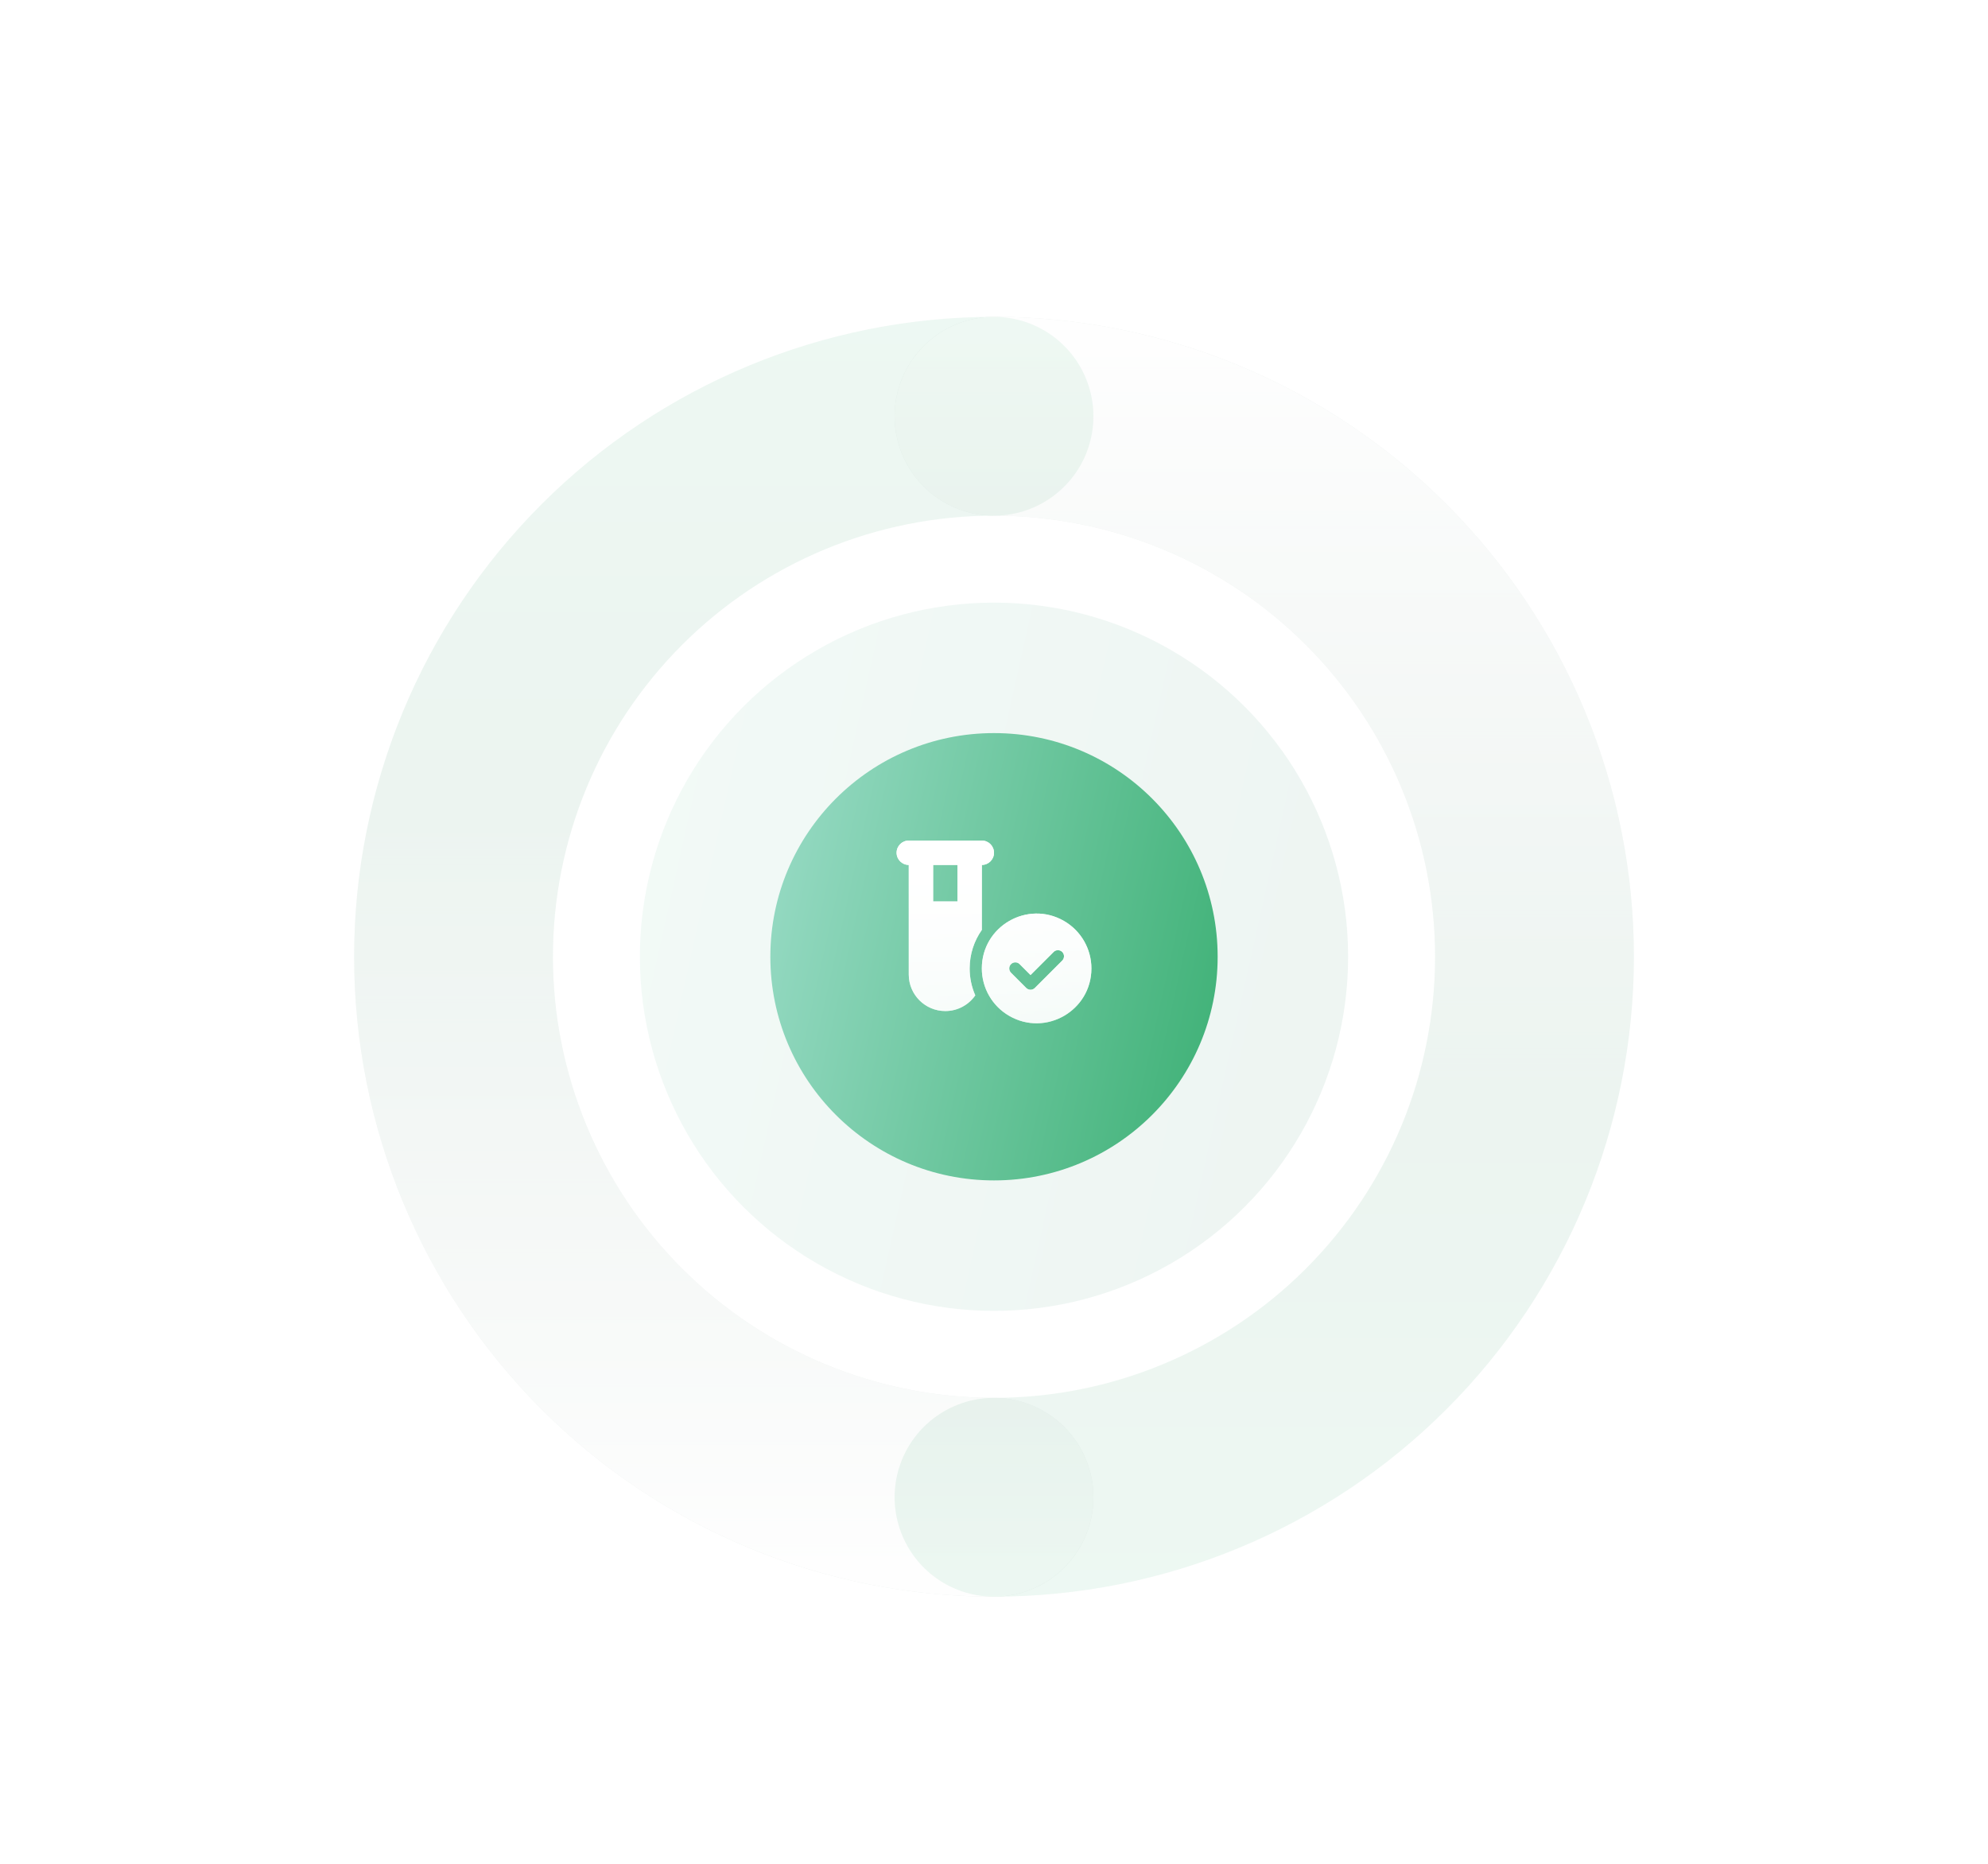 <?xml version="1.0" encoding="UTF-8"?>
<svg xmlns="http://www.w3.org/2000/svg" width="320" height="300" viewBox="0 0 320 300" fill="none">
  <g opacity="0.1" filter="url(#filter0_d_890_8902)">
    <circle cx="160" cy="150" r="57" fill="url(#paint0_linear_890_8902)"></circle>
  </g>
  <g filter="url(#filter1_d_890_8902)">
    <circle cx="159.5" cy="149.5" r="122.5" stroke="white" stroke-width="8" shape-rendering="crispEdges"></circle>
  </g>
  <g opacity="0.1" filter="url(#filter2_d_890_8902)">
    <path d="M160.001 237C136.927 237 114.798 227.834 98.483 211.518C82.167 195.203 73.001 173.074 73.001 150C73.001 126.926 82.167 104.797 98.483 88.482C114.798 72.166 136.927 63 160.001 63" stroke="url(#paint1_linear_890_8902)" stroke-width="32" stroke-linecap="round" stroke-linejoin="round"></path>
    <path d="M160.001 237C136.927 237 114.798 227.834 98.483 211.518C82.167 195.203 73.001 173.074 73.001 150C73.001 126.926 82.167 104.797 98.483 88.482C114.798 72.166 136.927 63 160.001 63" stroke="url(#paint2_linear_890_8902)" stroke-width="32" stroke-linecap="round" stroke-linejoin="round"></path>
  </g>
  <g filter="url(#filter3_d_890_8902)">
    <circle cx="160" cy="150" r="36" fill="url(#paint3_linear_890_8902)"></circle>
  </g>
  <path d="M144.32 137.26C144.32 136.176 145.196 135.3 146.28 135.3H158.04C159.124 135.3 160 136.176 160 137.26C160 138.344 159.124 139.22 158.04 139.22V149.681C156.803 151.433 156.08 153.571 156.08 155.88C156.08 157.423 156.405 158.887 156.987 160.216C155.927 161.742 154.157 162.74 152.16 162.74C148.914 162.74 146.28 160.106 146.28 156.86V139.22C145.196 139.22 144.32 138.344 144.32 137.26ZM150.2 139.22V145.1H154.12V139.22H150.2ZM158.04 155.88C158.04 149.09 165.39 144.847 171.27 148.242C173.999 149.817 175.68 152.729 175.68 155.88C175.68 162.67 168.33 166.913 162.45 163.518C159.721 161.943 158.04 159.031 158.04 155.88ZM170.982 153.228C170.603 152.848 169.978 152.848 169.598 153.228L165.88 156.946L164.122 155.188C163.743 154.808 163.118 154.808 162.738 155.188C162.358 155.568 162.358 156.192 162.738 156.572L165.188 159.022C165.568 159.402 166.193 159.402 166.572 159.022L170.982 154.612C171.362 154.232 171.362 153.608 170.982 153.228Z" fill="url(#paint4_linear_890_8902)"></path>
  <g filter="url(#filter4_f_890_8902)">
    <path d="M144.32 137.26C144.32 136.176 145.196 135.3 146.28 135.3H158.04C159.124 135.3 160 136.176 160 137.26C160 138.344 159.124 139.22 158.04 139.22V149.682C156.803 151.433 156.08 153.571 156.08 155.88C156.08 157.424 156.405 158.887 156.987 160.217C155.927 161.742 154.157 162.74 152.16 162.74C148.914 162.74 146.28 160.106 146.28 156.86V139.22C145.196 139.22 144.32 138.344 144.32 137.26ZM150.2 139.22V145.1H154.12V139.22H150.2ZM158.04 155.88C158.04 149.09 165.39 144.847 171.27 148.242C173.999 149.817 175.68 152.729 175.68 155.88C175.68 162.67 168.33 166.913 162.45 163.518C159.721 161.943 158.04 159.031 158.04 155.88ZM170.982 153.228C170.603 152.848 169.978 152.848 169.598 153.228L165.88 156.946L164.122 155.188C163.743 154.808 163.118 154.808 162.738 155.188C162.358 155.568 162.358 156.192 162.738 156.572L165.188 159.022C165.568 159.402 166.193 159.402 166.572 159.022L170.982 154.612C171.362 154.232 171.362 153.608 170.982 153.228Z" fill="url(#paint5_linear_890_8902)"></path>
  </g>
  <g opacity="0.1" filter="url(#filter5_d_890_8902)">
    <path d="M160.001 63C183.075 63 205.204 72.166 221.519 88.482C237.835 104.797 247.001 126.926 247.001 150C247.001 173.074 237.835 195.203 221.519 211.518C205.204 227.834 183.075 237 160.001 237" stroke="url(#paint6_linear_890_8902)" stroke-width="32" stroke-linecap="round" stroke-linejoin="round"></path>
    <path d="M160.001 63C183.075 63 205.204 72.166 221.519 88.482C237.835 104.797 247.001 126.926 247.001 150C247.001 173.074 237.835 195.203 221.519 211.518C205.204 227.834 183.075 237 160.001 237" stroke="url(#paint7_linear_890_8902)" stroke-width="32" stroke-linecap="round" stroke-linejoin="round"></path>
  </g>
  <defs>
    <filter id="filter0_d_890_8902" x="87.3" y="81.3" width="145.4" height="145.4" filterUnits="userSpaceOnUse" color-interpolation-filters="sRGB">
      <feFlood flood-opacity="0" result="BackgroundImageFix"></feFlood>
      <feColorMatrix in="SourceAlpha" type="matrix" values="0 0 0 0 0 0 0 0 0 0 0 0 0 0 0 0 0 0 127 0" result="hardAlpha"></feColorMatrix>
      <feOffset dy="4"></feOffset>
      <feGaussianBlur stdDeviation="7.85"></feGaussianBlur>
      <feComposite in2="hardAlpha" operator="out"></feComposite>
      <feColorMatrix type="matrix" values="0 0 0 0 0 0 0 0 0 0 0 0 0 0 0 0 0 0 0.05 0"></feColorMatrix>
      <feBlend mode="normal" in2="BackgroundImageFix" result="effect1_dropShadow_890_8902"></feBlend>
      <feBlend mode="normal" in="SourceGraphic" in2="effect1_dropShadow_890_8902" result="shape"></feBlend>
    </filter>
    <filter id="filter1_d_890_8902" x="17.3" y="11.3" width="284.4" height="284.4" filterUnits="userSpaceOnUse" color-interpolation-filters="sRGB">
      <feFlood flood-opacity="0" result="BackgroundImageFix"></feFlood>
      <feColorMatrix in="SourceAlpha" type="matrix" values="0 0 0 0 0 0 0 0 0 0 0 0 0 0 0 0 0 0 127 0" result="hardAlpha"></feColorMatrix>
      <feOffset dy="4"></feOffset>
      <feGaussianBlur stdDeviation="7.85"></feGaussianBlur>
      <feComposite in2="hardAlpha" operator="out"></feComposite>
      <feColorMatrix type="matrix" values="0 0 0 0 0 0 0 0 0 0 0 0 0 0 0 0 0 0 0.05 0"></feColorMatrix>
      <feBlend mode="normal" in2="BackgroundImageFix" result="effect1_dropShadow_890_8902"></feBlend>
      <feBlend mode="normal" in="SourceGraphic" in2="effect1_dropShadow_890_8902" result="shape"></feBlend>
    </filter>
    <filter id="filter2_d_890_8902" x="41.301" y="35.3" width="150.4" height="237.4" filterUnits="userSpaceOnUse" color-interpolation-filters="sRGB">
      <feFlood flood-opacity="0" result="BackgroundImageFix"></feFlood>
      <feColorMatrix in="SourceAlpha" type="matrix" values="0 0 0 0 0 0 0 0 0 0 0 0 0 0 0 0 0 0 127 0" result="hardAlpha"></feColorMatrix>
      <feOffset dy="4"></feOffset>
      <feGaussianBlur stdDeviation="7.85"></feGaussianBlur>
      <feComposite in2="hardAlpha" operator="out"></feComposite>
      <feColorMatrix type="matrix" values="0 0 0 0 0 0 0 0 0 0 0 0 0 0 0 0 0 0 0.05 0"></feColorMatrix>
      <feBlend mode="normal" in2="BackgroundImageFix" result="effect1_dropShadow_890_8902"></feBlend>
      <feBlend mode="normal" in="SourceGraphic" in2="effect1_dropShadow_890_8902" result="shape"></feBlend>
    </filter>
    <filter id="filter3_d_890_8902" x="108.3" y="102.3" width="103.4" height="103.4" filterUnits="userSpaceOnUse" color-interpolation-filters="sRGB">
      <feFlood flood-opacity="0" result="BackgroundImageFix"></feFlood>
      <feColorMatrix in="SourceAlpha" type="matrix" values="0 0 0 0 0 0 0 0 0 0 0 0 0 0 0 0 0 0 127 0" result="hardAlpha"></feColorMatrix>
      <feOffset dy="4"></feOffset>
      <feGaussianBlur stdDeviation="7.85"></feGaussianBlur>
      <feComposite in2="hardAlpha" operator="out"></feComposite>
      <feColorMatrix type="matrix" values="0 0 0 0 0 0 0 0 0 0 0 0 0 0 0 0 0 0 0.05 0"></feColorMatrix>
      <feBlend mode="normal" in2="BackgroundImageFix" result="effect1_dropShadow_890_8902"></feBlend>
      <feBlend mode="normal" in="SourceGraphic" in2="effect1_dropShadow_890_8902" result="shape"></feBlend>
    </filter>
    <filter id="filter4_f_890_8902" x="140.32" y="131.3" width="39.36" height="37.413" filterUnits="userSpaceOnUse" color-interpolation-filters="sRGB">
      <feFlood flood-opacity="0" result="BackgroundImageFix"></feFlood>
      <feBlend mode="normal" in="SourceGraphic" in2="BackgroundImageFix" result="shape"></feBlend>
      <feGaussianBlur stdDeviation="2" result="effect1_foregroundBlur_890_8902"></feGaussianBlur>
    </filter>
    <filter id="filter5_d_890_8902" x="128.301" y="35.3" width="150.4" height="237.4" filterUnits="userSpaceOnUse" color-interpolation-filters="sRGB">
      <feFlood flood-opacity="0" result="BackgroundImageFix"></feFlood>
      <feColorMatrix in="SourceAlpha" type="matrix" values="0 0 0 0 0 0 0 0 0 0 0 0 0 0 0 0 0 0 127 0" result="hardAlpha"></feColorMatrix>
      <feOffset dy="4"></feOffset>
      <feGaussianBlur stdDeviation="7.85"></feGaussianBlur>
      <feComposite in2="hardAlpha" operator="out"></feComposite>
      <feColorMatrix type="matrix" values="0 0 0 0 0 0 0 0 0 0 0 0 0 0 0 0 0 0 0.05 0"></feColorMatrix>
      <feBlend mode="normal" in2="BackgroundImageFix" result="effect1_dropShadow_890_8902"></feBlend>
      <feBlend mode="normal" in="SourceGraphic" in2="effect1_dropShadow_890_8902" result="shape"></feBlend>
    </filter>
    <linearGradient id="paint0_linear_890_8902" x1="87.301" y1="131.396" x2="216.993" y2="160.247" gradientUnits="userSpaceOnUse">
      <stop stop-color="#80D0B0"></stop>
      <stop offset="1" stop-color="#4D9779"></stop>
    </linearGradient>
    <linearGradient id="paint1_linear_890_8902" x1="160.001" y1="47" x2="160.001" y2="253" gradientUnits="userSpaceOnUse">
      <stop stop-color="#4BB681"></stop>
      <stop offset="1" stop-color="#215039"></stop>
    </linearGradient>
    <linearGradient id="paint2_linear_890_8902" x1="160.001" y1="47" x2="160.001" y2="253" gradientUnits="userSpaceOnUse">
      <stop offset="0.375" stop-color="#FAFAFA" stop-opacity="0"></stop>
      <stop offset="1" stop-color="#FAFAFA"></stop>
    </linearGradient>
    <linearGradient id="paint3_linear_890_8902" x1="114.085" y1="138.25" x2="195.996" y2="156.472" gradientUnits="userSpaceOnUse">
      <stop stop-color="#9FDECB"></stop>
      <stop offset="1" stop-color="#43B37A"></stop>
    </linearGradient>
    <linearGradient id="paint4_linear_890_8902" x1="160" y1="135.3" x2="160" y2="164.713" gradientUnits="userSpaceOnUse">
      <stop stop-color="white"></stop>
      <stop offset="1" stop-color="white" stop-opacity="0.75"></stop>
    </linearGradient>
    <linearGradient id="paint5_linear_890_8902" x1="160" y1="135.3" x2="160" y2="164.713" gradientUnits="userSpaceOnUse">
      <stop stop-color="white"></stop>
      <stop offset="1" stop-color="white" stop-opacity="0.75"></stop>
    </linearGradient>
    <linearGradient id="paint6_linear_890_8902" x1="160.001" y1="253" x2="160.001" y2="47" gradientUnits="userSpaceOnUse">
      <stop stop-color="#4BB681"></stop>
      <stop offset="1" stop-color="#215039"></stop>
    </linearGradient>
    <linearGradient id="paint7_linear_890_8902" x1="160.001" y1="253" x2="160.001" y2="47" gradientUnits="userSpaceOnUse">
      <stop offset="0.375" stop-color="#FAFAFA" stop-opacity="0"></stop>
      <stop offset="1" stop-color="#FAFAFA"></stop>
    </linearGradient>
  </defs>
</svg>
